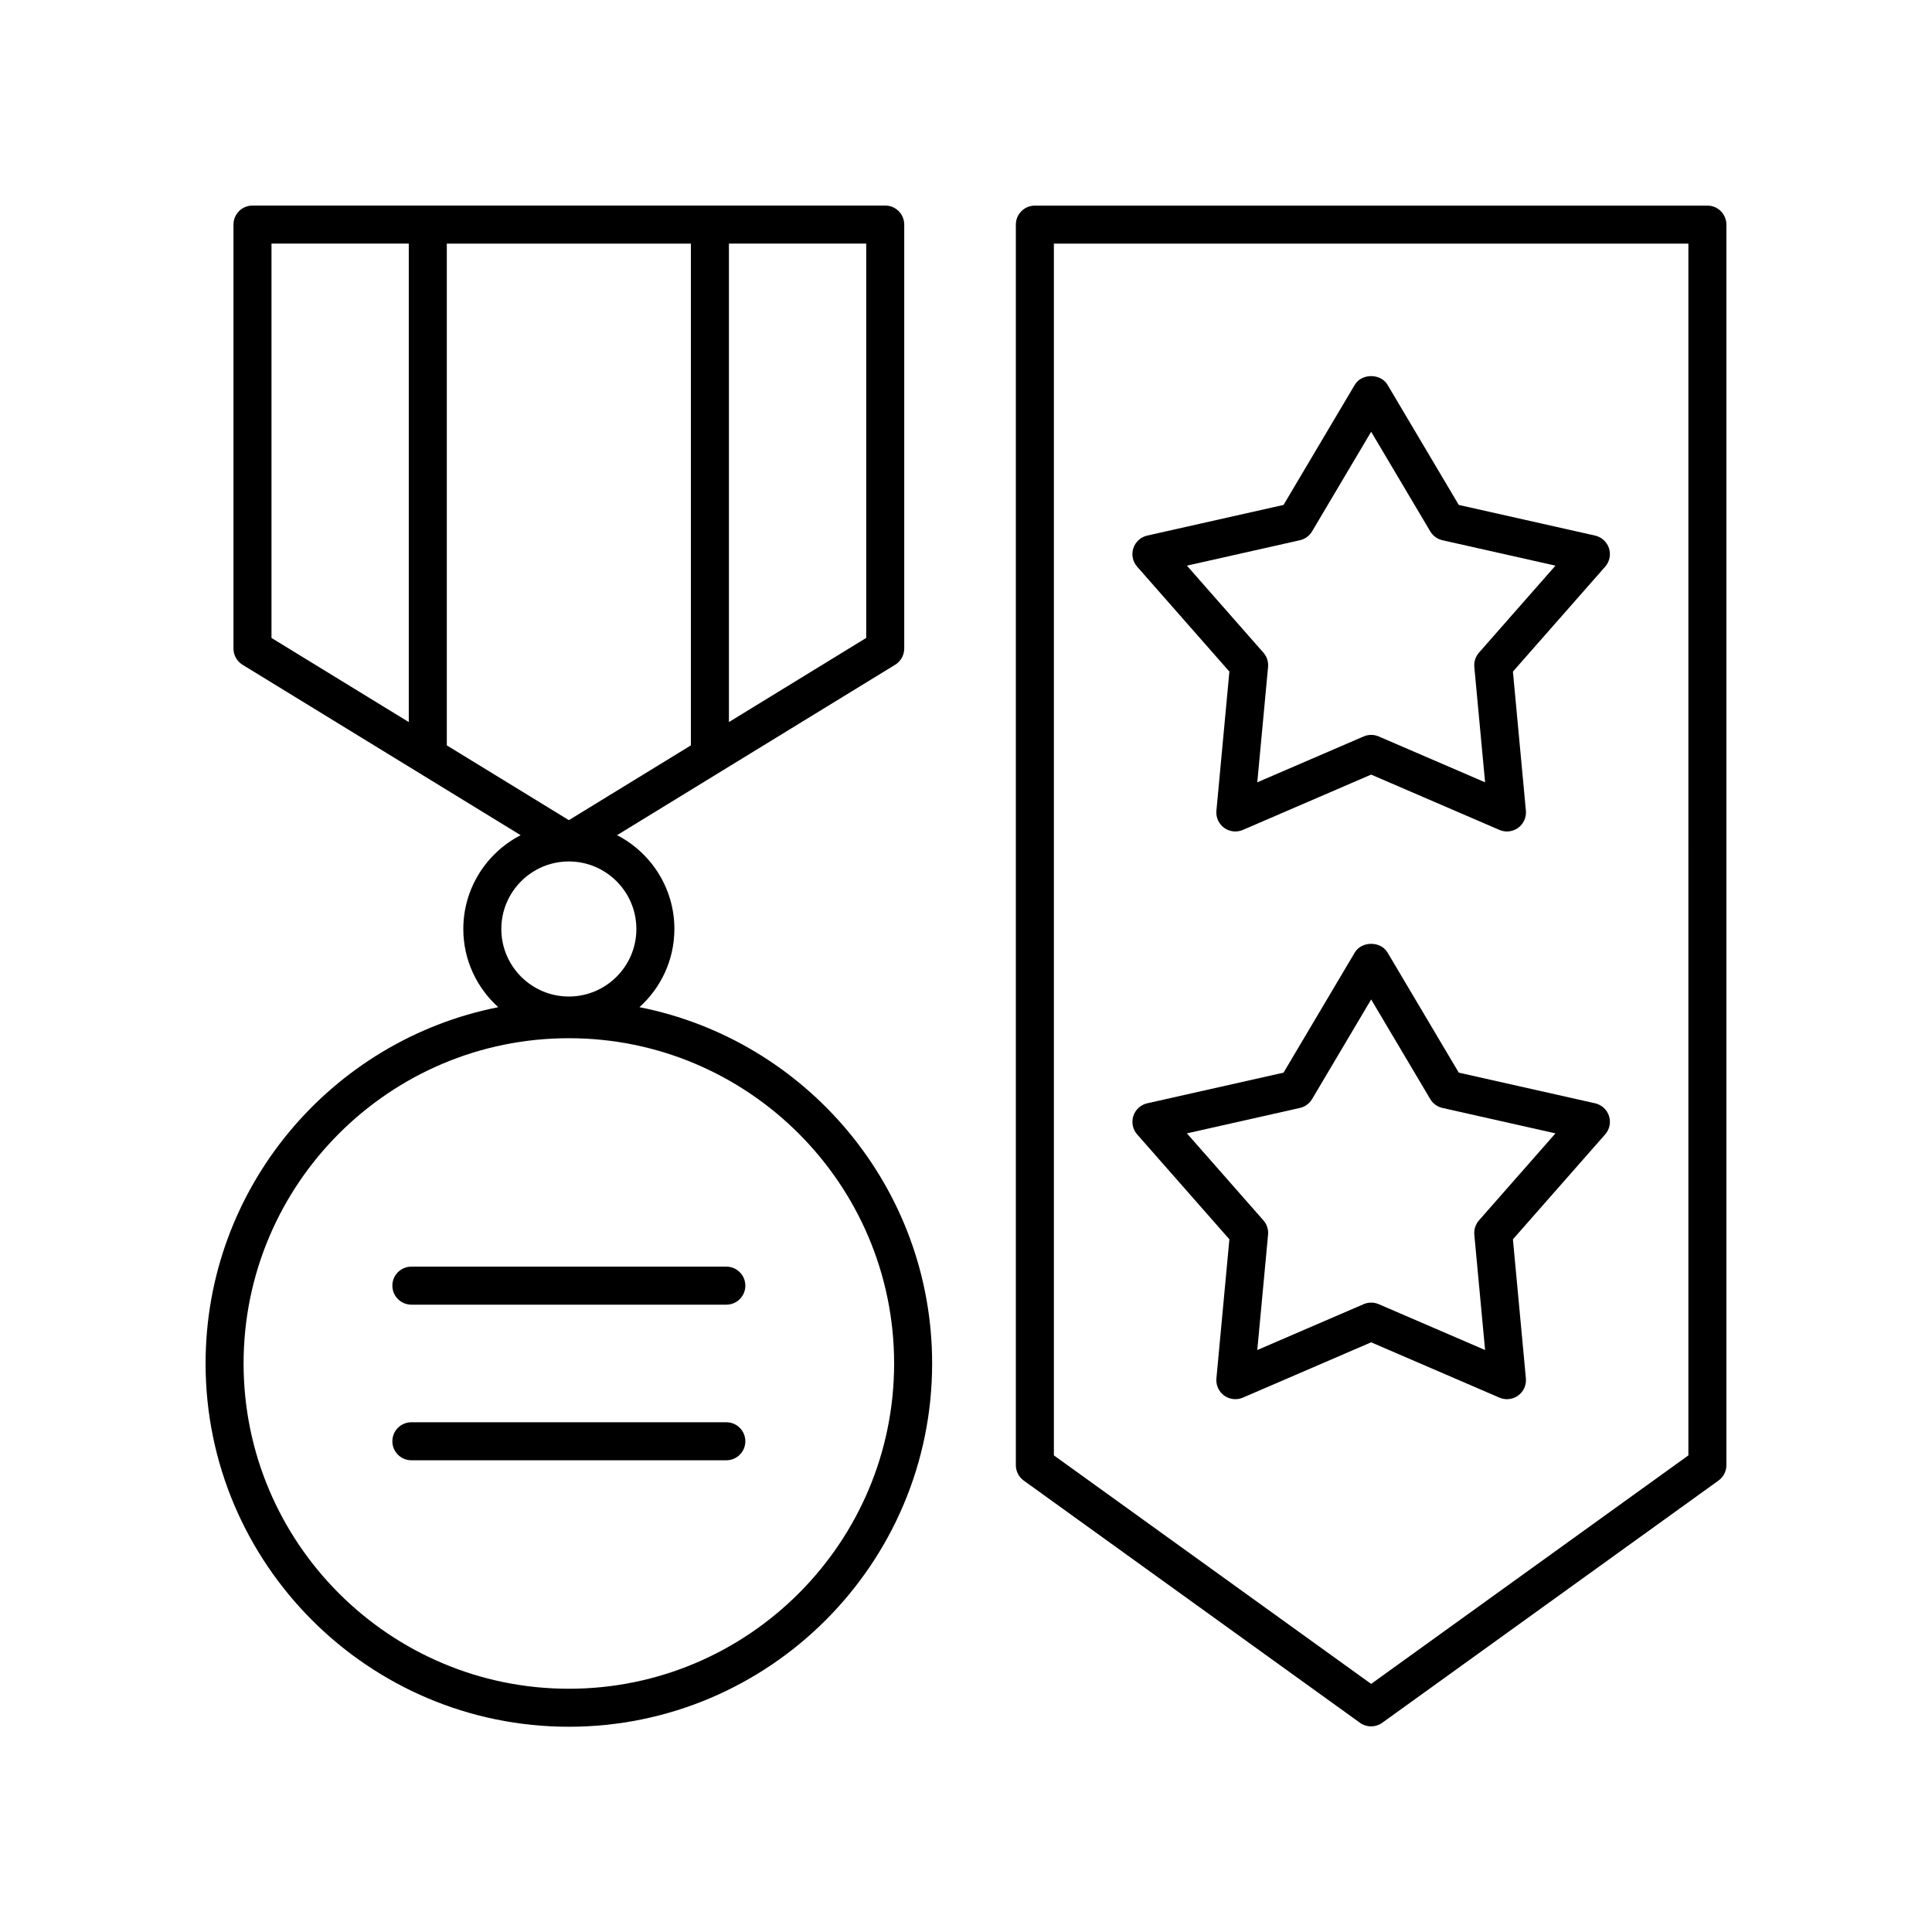 <?xml version="1.0" encoding="UTF-8"?>
<!-- Uploaded to: SVG Repo, www.svgrepo.com, Generator: SVG Repo Mixer Tools -->
<svg fill="#000000" width="800px" height="800px" version="1.1" viewBox="144 144 512 512" xmlns="http://www.w3.org/2000/svg">
 <g>
  <path d="m469.8 321.98-3.438 36.863c-0.164 1.77 0.621 3.5 2.055 4.543 1.438 1.047 3.316 1.254 4.953 0.551l33.996-14.66 34.004 14.66c0.641 0.277 1.32 0.41 1.992 0.41 1.047 0 2.086-0.328 2.961-0.961 1.438-1.047 2.219-2.773 2.055-4.543l-3.438-36.863 24.449-27.805c1.176-1.336 1.559-3.191 1.008-4.883-0.551-1.691-1.953-2.965-3.684-3.359l-36.121-8.121-18.887-31.844c-1.82-3.062-6.848-3.055-8.668 0l-18.883 31.844-36.121 8.121c-1.73 0.391-3.133 1.668-3.684 3.359-0.551 1.691-0.168 3.547 1.008 4.883zm18.684-34.812c1.352-0.305 2.519-1.152 3.227-2.344l15.66-26.406 15.664 26.406c0.707 1.191 1.875 2.039 3.227 2.344l29.953 6.734-20.273 23.059c-0.914 1.039-1.363 2.414-1.234 3.793l2.856 30.566-28.195-12.156c-0.633-0.273-1.312-0.41-1.992-0.41-0.68 0-1.359 0.137-1.992 0.41l-28.191 12.156 2.856-30.566c0.129-1.379-0.32-2.754-1.234-3.793l-20.273-23.059z"/>
  <path d="m469.8 472.43-3.438 36.863c-0.164 1.77 0.621 3.5 2.055 4.543 1.438 1.043 3.316 1.254 4.953 0.551l33.996-14.66 34.004 14.66c0.641 0.277 1.32 0.41 1.992 0.41 1.047 0 2.086-0.328 2.961-0.961 1.438-1.047 2.219-2.773 2.055-4.543l-3.438-36.863 24.449-27.805c1.176-1.336 1.559-3.191 1.008-4.883s-1.953-2.965-3.684-3.359l-36.121-8.121-18.887-31.844c-1.82-3.062-6.848-3.055-8.668 0l-18.883 31.844-36.121 8.121c-1.73 0.391-3.133 1.668-3.684 3.359-0.551 1.691-0.168 3.547 1.008 4.883zm18.684-34.812c1.352-0.305 2.519-1.152 3.227-2.344l15.66-26.406 15.664 26.406c0.707 1.191 1.875 2.039 3.227 2.344l29.953 6.734-20.273 23.059c-0.914 1.039-1.363 2.414-1.234 3.793l2.856 30.566-28.195-12.156c-0.633-0.273-1.312-0.41-1.992-0.41-0.68 0-1.359 0.137-1.992 0.41l-28.191 12.156 2.856-30.566c0.129-1.379-0.32-2.754-1.234-3.793l-20.273-23.059z"/>
  <path d="m596.48 198.49h-178.23c-2.785 0-5.039 2.254-5.039 5.039v328.75c0 1.621 0.777 3.141 2.09 4.09l89.109 64.191c0.879 0.633 1.914 0.949 2.945 0.949s2.066-0.316 2.945-0.949l89.121-64.195c1.316-0.949 2.094-2.469 2.094-4.09v-328.75c0-2.781-2.254-5.035-5.039-5.035zm-5.039 331.2-84.078 60.562-84.074-60.562v-321.13h168.15z"/>
  <path d="m198.48 505.33c0 53.086 43.188 96.277 96.273 96.277s96.273-43.191 96.273-96.277c0-46.68-33.402-85.68-77.559-94.418 5.668-5.121 9.254-12.504 9.254-20.727 0-10.82-6.184-20.203-15.195-24.855l73.699-45.16c1.496-0.914 2.406-2.543 2.406-4.297v-112.36c0-2.781-2.254-5.039-5.039-5.039l-167.68 0.004c-2.785 0-5.039 2.254-5.039 5.039v112.36c0 1.754 0.91 3.379 2.406 4.297l73.699 45.16c-9.012 4.652-15.195 14.035-15.195 24.855 0 8.223 3.586 15.605 9.254 20.727-44.152 8.734-77.555 47.734-77.555 94.414zm96.273-143.98-32.344-19.82v-132.97h64.688v132.97zm78.805-48.293-36.383 22.297v-126.8h36.383zm-157.61-104.5h36.383v126.8l-36.383-22.297zm78.805 163.74c9.863 0 17.895 8.031 17.895 17.898s-8.031 17.895-17.895 17.895-17.895-8.027-17.895-17.895 8.031-17.898 17.895-17.898zm0 46.84c47.531 0 86.199 38.668 86.199 86.199s-38.668 86.199-86.199 86.199c-47.531 0.004-86.199-38.668-86.199-86.199 0-47.527 38.668-86.199 86.199-86.199z"/>
  <path d="m253.02 489.75h83.465c2.785 0 5.039-2.254 5.039-5.039 0-2.781-2.254-5.039-5.039-5.039h-83.465c-2.785 0-5.039 2.254-5.039 5.039 0 2.781 2.254 5.039 5.039 5.039z"/>
  <path d="m253.02 530.99h83.465c2.785 0 5.039-2.254 5.039-5.039 0-2.781-2.254-5.039-5.039-5.039h-83.465c-2.785 0-5.039 2.254-5.039 5.039 0 2.781 2.254 5.039 5.039 5.039z"/>
 </g>
</svg>